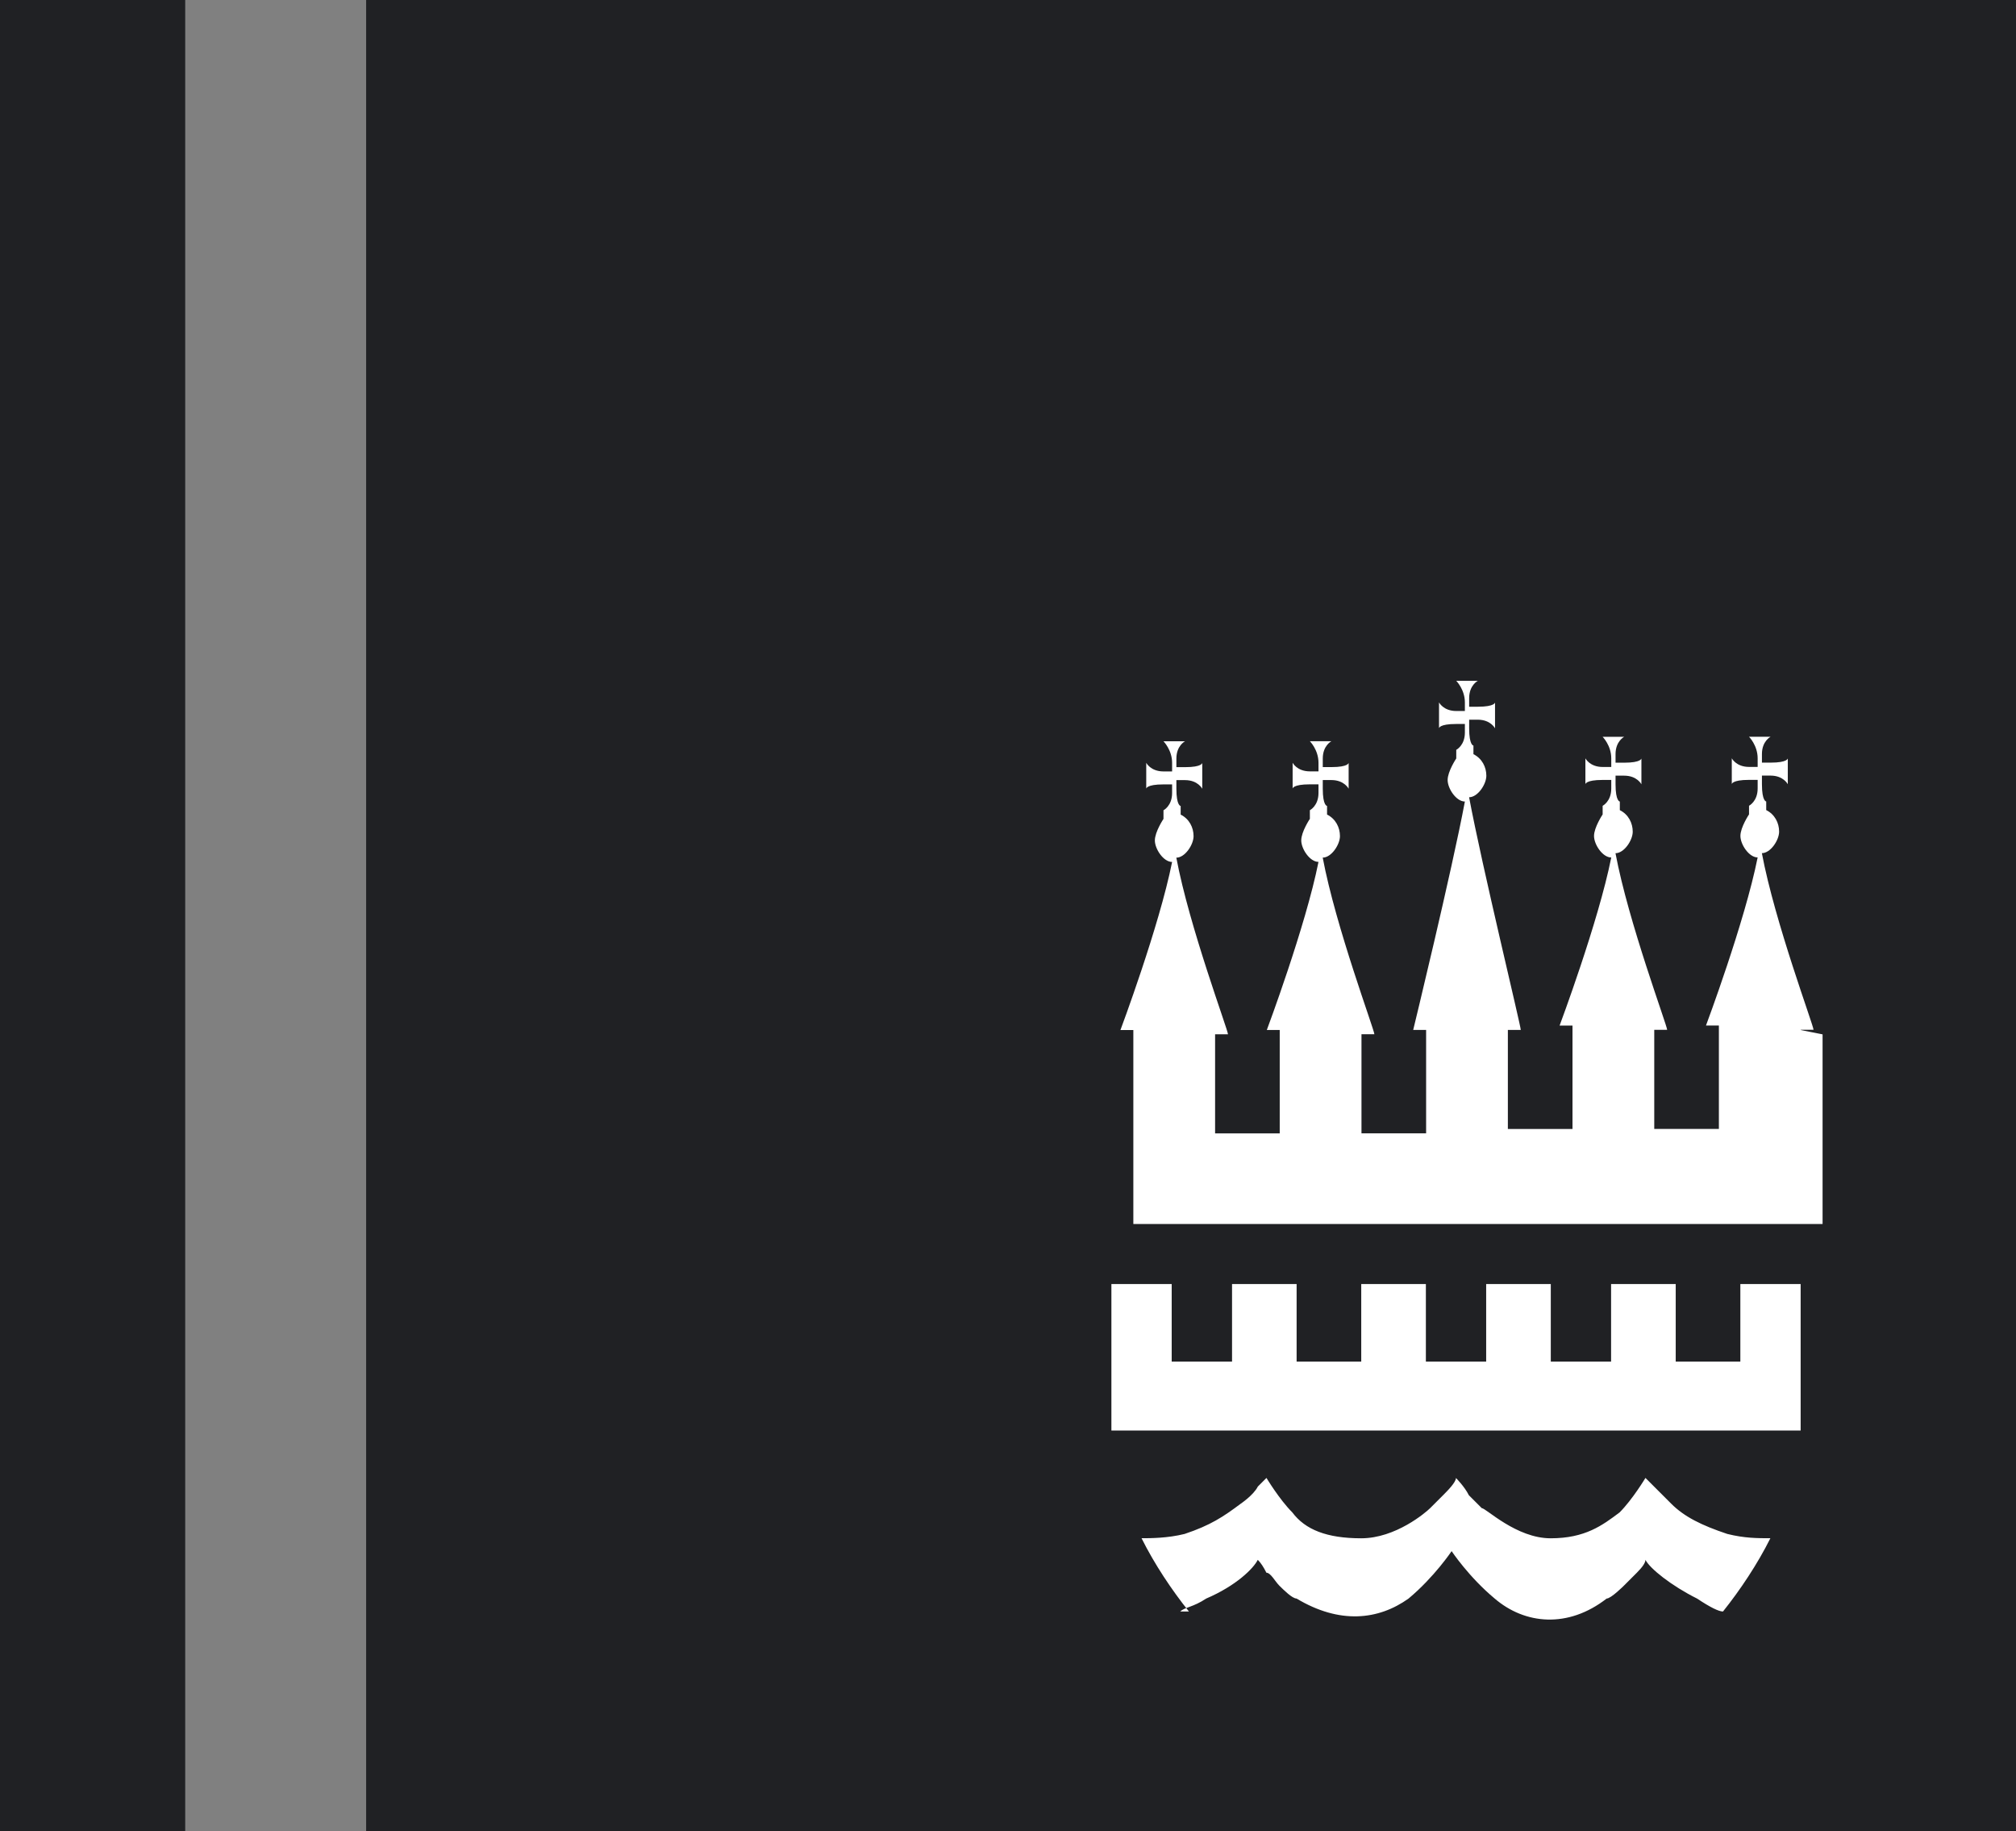 <?xml version="1.0" encoding="UTF-8"?>
<svg id="Lag_1" xmlns="http://www.w3.org/2000/svg" viewBox="0 0 339.06 307.91">
  <rect x="0" y="0" width="339.06" height="307.91" fill="#808080" stroke="none"/>
  <defs>
    <style>
      .cls-1 {
        fill: #fff;
      }

      .cls-2 {
        fill: #202124;
      }
    </style>
  </defs>
  <g id="Layer_1">
    <rect class="cls-2" x="61.58" width="277.48" height="307.91"/>
    <rect class="cls-2" width="31.15" height="307.91"/>
    <polygon class="cls-1" points="292.7 215.9 292.7 228.94 281.83 228.94 281.83 215.9 270.96 215.9 270.96 228.94 260.82 228.94 260.82 215.9 249.95 215.9 249.95 228.94 239.81 228.94 239.81 215.9 228.94 215.9 228.94 228.94 218.07 228.94 218.07 215.9 207.21 215.9 207.21 228.94 197.06 228.94 197.06 215.9 186.92 215.9 186.92 240.53 302.84 240.53 302.84 215.9 292.7 215.9"/>
    <path class="cls-1" d="M199.96,270.96c-2.9-3.62-5.8-7.97-7.97-12.32,1.45,0,4.35,0,7.24-.72,4.35-1.45,6.52-2.9,9.42-5.07,0,0,2.17-1.45,2.9-2.9.72-.72,1.45-1.45,1.45-1.45h0s2.17,3.62,4.35,5.8c2.17,2.9,5.8,4.35,11.59,4.35s10.87-4.35,11.59-5.07c0,0,1.45-1.45,2.17-2.17s2.17-2.17,2.17-2.9h0s1.45,1.45,2.17,2.9c.72.72,1.45,1.45,2.17,2.17.72,0,5.8,5.07,11.59,5.07s8.69-2.17,11.59-4.35c2.17-2.17,4.35-5.8,4.35-5.8l1.45,1.45c.72.72,2.17,2.17,2.9,2.9,2.17,2.17,5.07,3.62,9.42,5.07,2.9.72,5.07.72,7.24.72-2.17,4.35-5.07,8.69-7.97,12.32-.72,0-2.17-.72-4.35-2.17-4.35-2.17-7.97-5.07-8.69-6.52q0,.72-1.45,2.17s-1.45,1.45-2.17,2.17c0,0-2.17,2.17-2.9,2.17-6.52,5.07-13.77,4.35-18.84,0-4.35-3.62-7.24-7.97-7.24-7.97,0,0-2.9,4.35-7.24,7.97-5.07,3.62-11.59,4.35-18.84,0-.72,0-2.17-1.45-2.9-2.17-.72-.72-1.45-2.17-2.17-2.17q-.72-1.45-1.45-2.17c-.72,1.45-3.62,4.35-8.69,6.52-2.17,1.45-3.62,1.45-4.35,2.17h1.45Z"/>
    <path class="cls-1" d="M302.84,173.15h2.17c0-.72-6.52-18.11-8.69-29.7,1.45,0,2.9-2.17,2.9-3.62s-.72-2.9-2.17-3.62v-1.45s-.72,0-.72-2.9v-1.45h1.45c2.17,0,2.9,1.45,2.9,1.45h0v-4.35h0s0,.72-2.9.72h-1.45v-1.45c0-2.17,1.45-2.9,1.45-2.9h-3.62s1.45,1.45,1.45,3.62v1.45h-1.45c-2.17,0-2.9-1.45-2.9-1.45h0v4.35h0s0-.72,2.9-.72h1.45v1.45c0,2.17-1.45,2.9-1.45,2.9v1.45s-1.45,2.17-1.45,3.62,1.45,3.62,2.9,3.62c-2.17,10.87-8.69,28.26-8.69,28.26h2.17v17.39h-10.87v-16.66h2.17c0-.72-6.52-18.11-8.69-29.7,1.45,0,2.9-2.17,2.9-3.62s-.72-2.9-2.17-3.62v-1.45s-.72,0-.72-2.9v-1.45h1.45c2.17,0,2.9,1.45,2.9,1.45h0v-4.35h0s0,.72-2.9.72h-1.45v-1.45c0-2.17,1.45-2.9,1.45-2.9h-3.62s1.45,1.45,1.45,3.62v1.45h-1.45c-2.17,0-2.9-1.45-2.9-1.45h0v4.35h0s0-.72,2.9-.72h1.45v1.45c0,2.17-1.45,2.9-1.45,2.9v1.45s-1.45,2.17-1.45,3.62,1.45,3.62,2.9,3.62c-2.17,10.87-8.69,28.26-8.69,28.26h2.17v17.39h-10.87v-16.66h2.17c0-.72-6.52-27.53-8.69-39.12,1.45,0,2.9-2.17,2.9-3.62s-.72-2.9-2.17-3.62v-1.45s-.72,0-.72-2.9v-1.45h1.45c2.17,0,2.9,1.45,2.9,1.45h0v-4.35h0s0,.72-2.9.72h-1.45v-1.45c0-2.17,1.45-2.9,1.45-2.9h-3.62s1.45,1.45,1.45,3.62v1.45h-1.45c-2.17,0-2.9-1.45-2.9-1.45h0v4.35h0s0-.72,2.9-.72h1.45v1.45c0,2.17-1.45,2.9-1.45,2.9v1.45s-1.45,2.17-1.45,3.62,1.45,3.62,2.9,3.62c-2.17,11.59-8.69,38.4-8.69,38.4h2.17v17.39h-10.87v-16.66h2.17c0-.72-6.52-18.11-8.69-29.7,1.45,0,2.9-2.17,2.9-3.62s-.72-2.9-2.17-3.62v-1.45s-.72,0-.72-2.9v-1.45h1.45c2.17,0,2.9,1.45,2.9,1.45h0v-4.35h0s0,.72-2.9.72h-1.45v-1.45c0-2.17,1.45-2.9,1.45-2.9h-3.62s1.45,1.45,1.45,3.62v1.45h-1.45c-2.17,0-2.9-1.45-2.9-1.45h0v4.35h0s0-.72,2.9-.72h1.45v1.45c0,2.17-1.45,2.9-1.45,2.9v1.45s-1.45,2.17-1.45,3.62,1.45,3.62,2.9,3.62c-2.17,10.87-8.69,28.26-8.69,28.26h2.17v17.39h-10.87v-16.66h2.17c0-.72-6.52-18.11-8.69-29.7,1.45,0,2.9-2.17,2.9-3.62s-.72-2.9-2.17-3.62v-1.45s-.72,0-.72-2.9v-1.45h1.45c2.17,0,2.9,1.45,2.9,1.45h0v-4.35h0s0,.72-2.9.72h-1.45v-1.45c0-2.17,1.45-2.9,1.45-2.9h-3.62s1.45,1.45,1.45,3.62v1.45h-1.45c-2.17,0-2.9-1.45-2.9-1.45h0v4.35h0s0-.72,2.9-.72h1.45v1.45c0,2.17-1.45,2.9-1.45,2.9v1.45s-1.45,2.17-1.45,3.62,1.45,3.62,2.9,3.62c-2.17,10.87-8.69,28.26-8.69,28.26h2.17v18.84h0v13.77h115.92v-31.88l-3.62-.72Z"/>
  </g>
</svg>